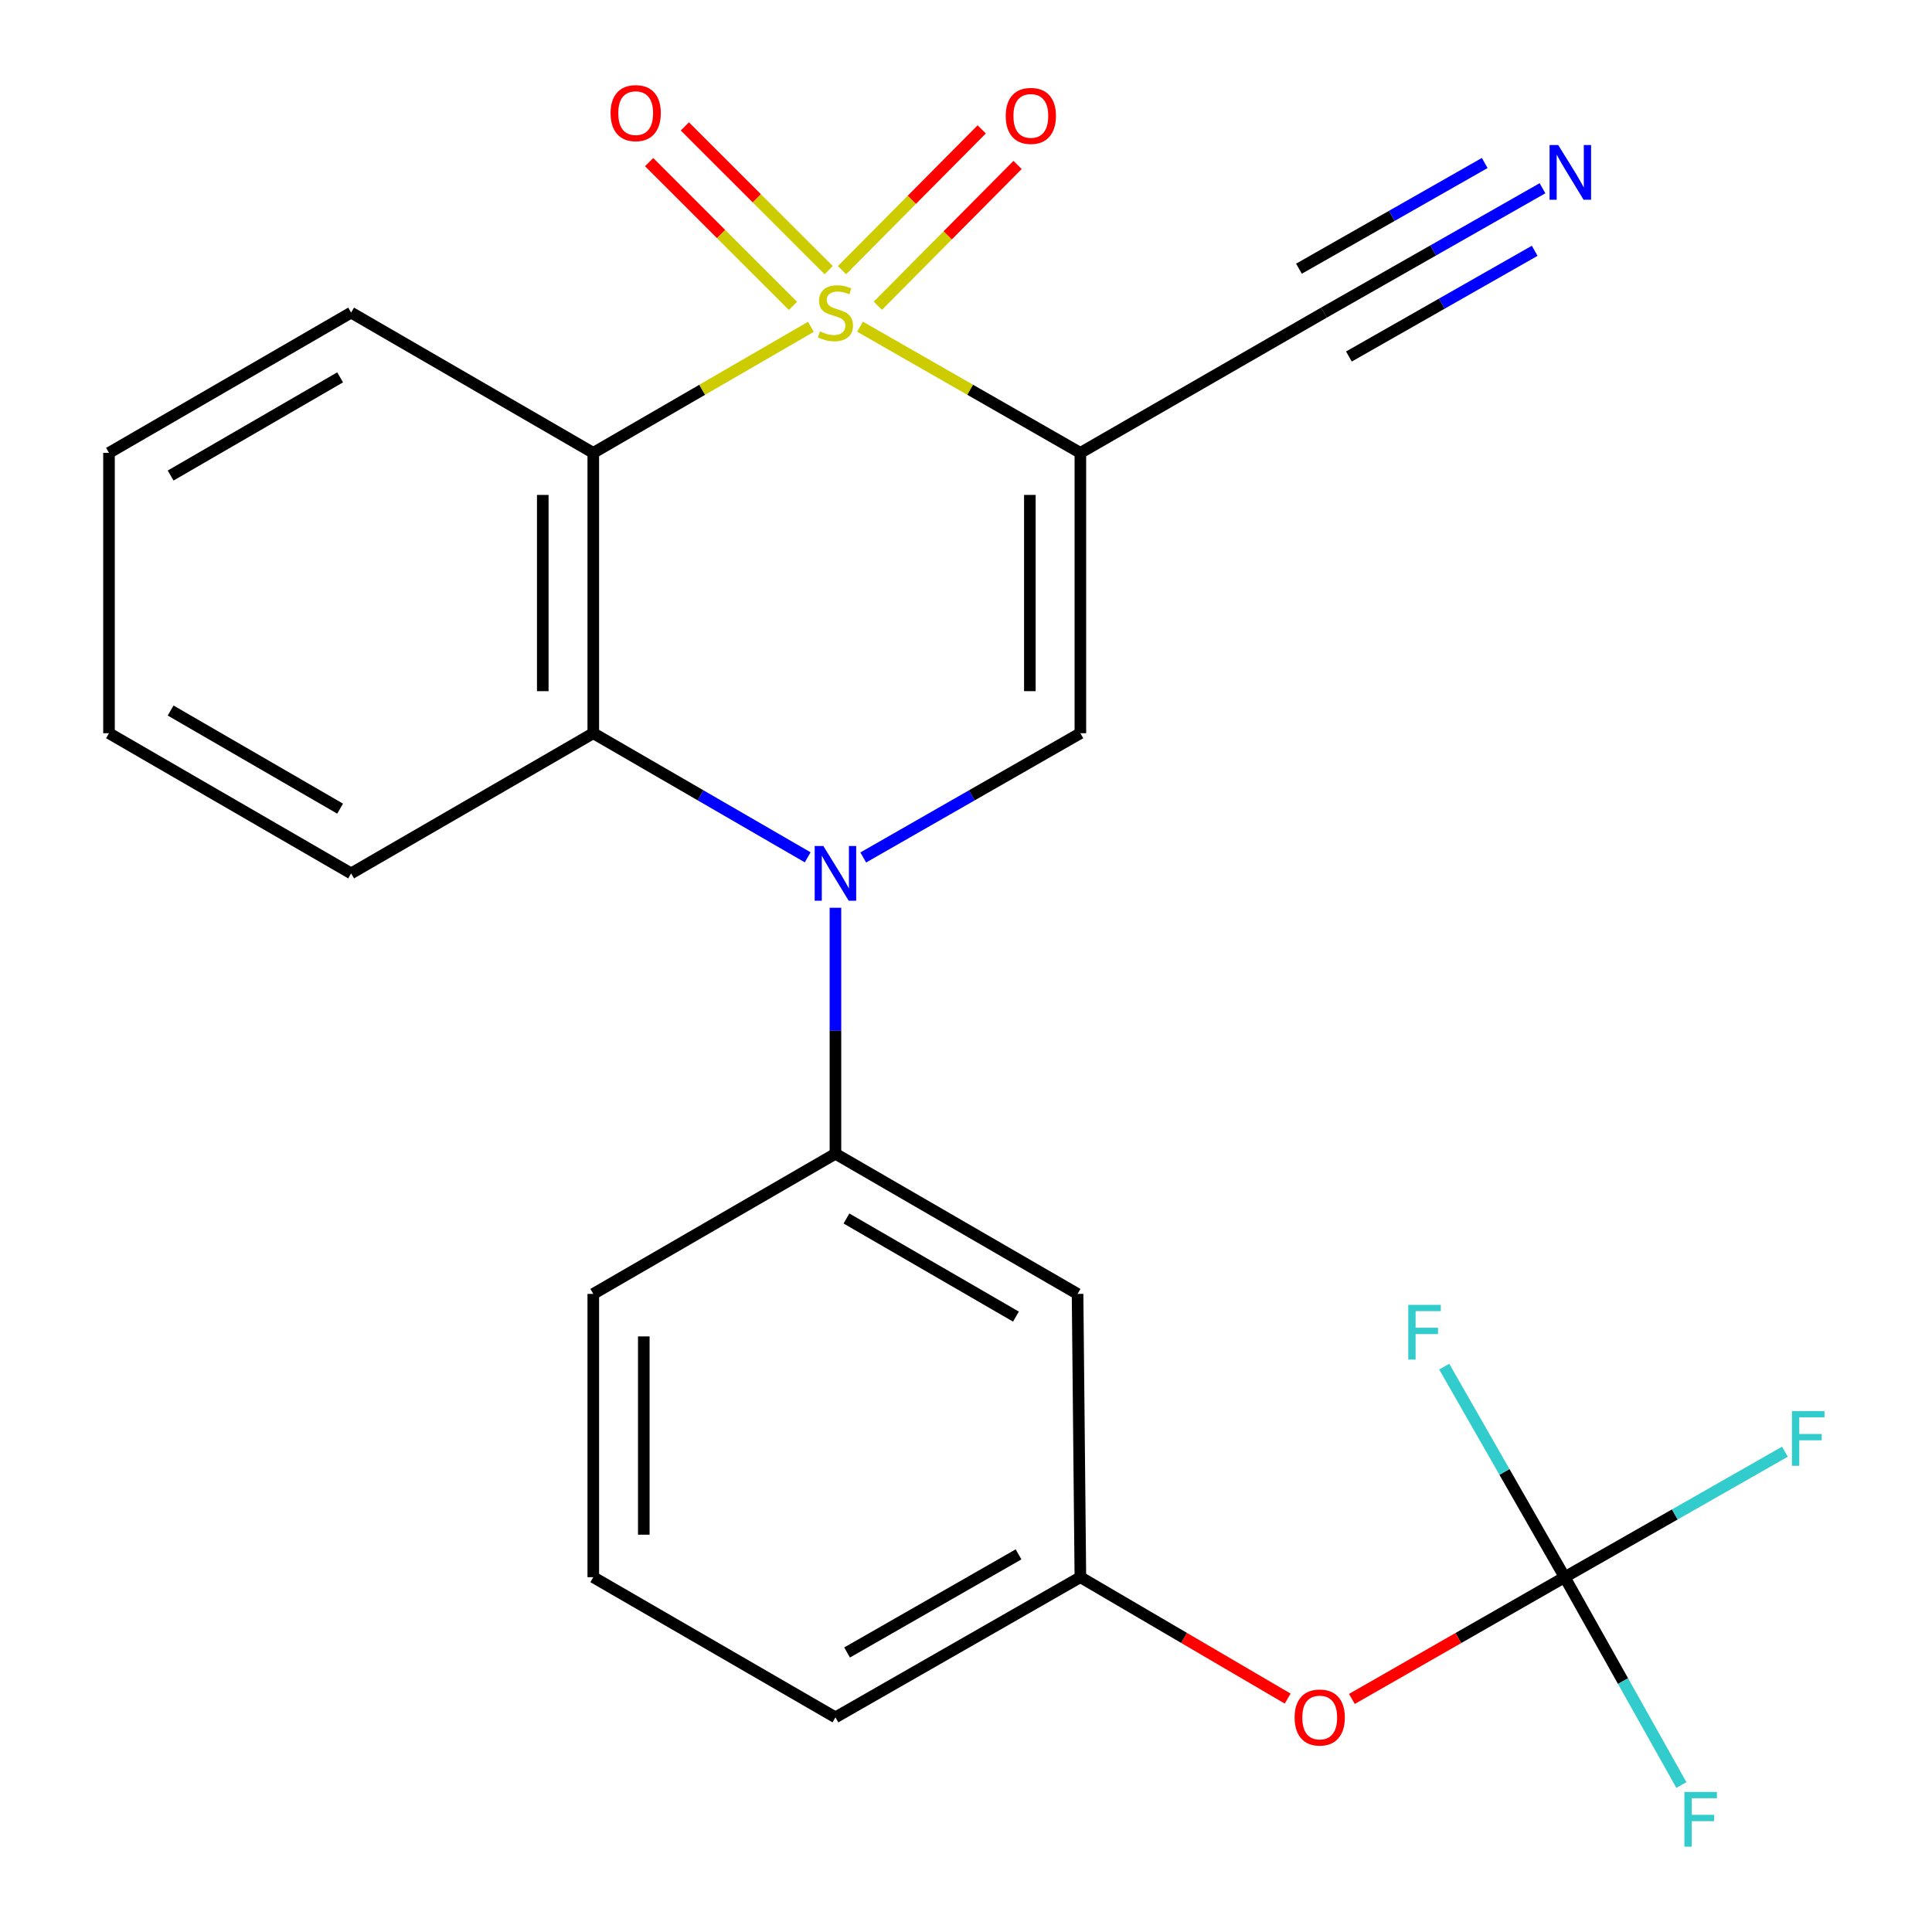 <?xml version='1.0' encoding='iso-8859-1'?>
<svg version='1.1' baseProfile='full'
              xmlns='http://www.w3.org/2000/svg'
                      xmlns:rdkit='http://www.rdkit.org/xml'
                      xmlns:xlink='http://www.w3.org/1999/xlink'
                  xml:space='preserve'
width='1000px' height='1000px' viewBox='0 0 1000 1000'>
<!-- END OF HEADER -->
<rect style='opacity:1.0;fill:#FFFFFF;stroke:none' width='1000' height='1000' x='0' y='0'> </rect>
<path class='bond-0' d='M 445.153,169.097 L 502.176,201.75' style='fill:none;fill-rule:evenodd;stroke:#CCCC00;stroke-width:6px;stroke-linecap:butt;stroke-linejoin:miter;stroke-opacity:1' />
<path class='bond-0' d='M 502.176,201.75 L 559.198,234.404' style='fill:none;fill-rule:evenodd;stroke:#000000;stroke-width:6px;stroke-linecap:butt;stroke-linejoin:miter;stroke-opacity:1' />
<path class='bond-2' d='M 419.72,169.163 L 363.401,201.783' style='fill:none;fill-rule:evenodd;stroke:#CCCC00;stroke-width:6px;stroke-linecap:butt;stroke-linejoin:miter;stroke-opacity:1' />
<path class='bond-2' d='M 363.401,201.783 L 307.082,234.404' style='fill:none;fill-rule:evenodd;stroke:#000000;stroke-width:6px;stroke-linecap:butt;stroke-linejoin:miter;stroke-opacity:1' />
<path class='bond-8' d='M 454.368,158.252 L 490.534,121.816' style='fill:none;fill-rule:evenodd;stroke:#CCCC00;stroke-width:6px;stroke-linecap:butt;stroke-linejoin:miter;stroke-opacity:1' />
<path class='bond-8' d='M 490.534,121.816 L 526.7,85.38' style='fill:none;fill-rule:evenodd;stroke:#FF0000;stroke-width:6px;stroke-linecap:butt;stroke-linejoin:miter;stroke-opacity:1' />
<path class='bond-8' d='M 435.812,139.833 L 471.978,103.397' style='fill:none;fill-rule:evenodd;stroke:#CCCC00;stroke-width:6px;stroke-linecap:butt;stroke-linejoin:miter;stroke-opacity:1' />
<path class='bond-8' d='M 471.978,103.397 L 508.143,66.961' style='fill:none;fill-rule:evenodd;stroke:#FF0000;stroke-width:6px;stroke-linecap:butt;stroke-linejoin:miter;stroke-opacity:1' />
<path class='bond-9' d='M 428.928,139.832 L 391.701,102.627' style='fill:none;fill-rule:evenodd;stroke:#CCCC00;stroke-width:6px;stroke-linecap:butt;stroke-linejoin:miter;stroke-opacity:1' />
<path class='bond-9' d='M 391.701,102.627 L 354.475,65.421' style='fill:none;fill-rule:evenodd;stroke:#FF0000;stroke-width:6px;stroke-linecap:butt;stroke-linejoin:miter;stroke-opacity:1' />
<path class='bond-9' d='M 410.445,158.325 L 373.219,121.12' style='fill:none;fill-rule:evenodd;stroke:#CCCC00;stroke-width:6px;stroke-linecap:butt;stroke-linejoin:miter;stroke-opacity:1' />
<path class='bond-9' d='M 373.219,121.12 L 335.992,83.914' style='fill:none;fill-rule:evenodd;stroke:#FF0000;stroke-width:6px;stroke-linecap:butt;stroke-linejoin:miter;stroke-opacity:1' />
<path class='bond-3' d='M 559.198,234.404 L 559.198,379.512' style='fill:none;fill-rule:evenodd;stroke:#000000;stroke-width:6px;stroke-linecap:butt;stroke-linejoin:miter;stroke-opacity:1' />
<path class='bond-3' d='M 533.053,256.17 L 533.053,357.746' style='fill:none;fill-rule:evenodd;stroke:#000000;stroke-width:6px;stroke-linecap:butt;stroke-linejoin:miter;stroke-opacity:1' />
<path class='bond-7' d='M 559.198,234.404 L 685.264,161.806' style='fill:none;fill-rule:evenodd;stroke:#000000;stroke-width:6px;stroke-linecap:butt;stroke-linejoin:miter;stroke-opacity:1' />
<path class='bond-1' d='M 418.06,443.754 L 362.571,411.633' style='fill:none;fill-rule:evenodd;stroke:#0000FF;stroke-width:6px;stroke-linecap:butt;stroke-linejoin:miter;stroke-opacity:1' />
<path class='bond-1' d='M 362.571,411.633 L 307.082,379.512' style='fill:none;fill-rule:evenodd;stroke:#000000;stroke-width:6px;stroke-linecap:butt;stroke-linejoin:miter;stroke-opacity:1' />
<path class='bond-5' d='M 432.421,469.854 L 432.421,533.514' style='fill:none;fill-rule:evenodd;stroke:#0000FF;stroke-width:6px;stroke-linecap:butt;stroke-linejoin:miter;stroke-opacity:1' />
<path class='bond-5' d='M 432.421,533.514 L 432.421,597.175' style='fill:none;fill-rule:evenodd;stroke:#000000;stroke-width:6px;stroke-linecap:butt;stroke-linejoin:miter;stroke-opacity:1' />
<path class='bond-24' d='M 446.813,443.83 L 503.006,411.671' style='fill:none;fill-rule:evenodd;stroke:#0000FF;stroke-width:6px;stroke-linecap:butt;stroke-linejoin:miter;stroke-opacity:1' />
<path class='bond-24' d='M 503.006,411.671 L 559.198,379.512' style='fill:none;fill-rule:evenodd;stroke:#000000;stroke-width:6px;stroke-linecap:butt;stroke-linejoin:miter;stroke-opacity:1' />
<path class='bond-4' d='M 307.082,234.404 L 307.082,379.512' style='fill:none;fill-rule:evenodd;stroke:#000000;stroke-width:6px;stroke-linecap:butt;stroke-linejoin:miter;stroke-opacity:1' />
<path class='bond-4' d='M 280.936,256.17 L 280.936,357.746' style='fill:none;fill-rule:evenodd;stroke:#000000;stroke-width:6px;stroke-linecap:butt;stroke-linejoin:miter;stroke-opacity:1' />
<path class='bond-17' d='M 307.082,234.404 L 181.742,161.806' style='fill:none;fill-rule:evenodd;stroke:#000000;stroke-width:6px;stroke-linecap:butt;stroke-linejoin:miter;stroke-opacity:1' />
<path class='bond-18' d='M 307.082,379.512 L 181.742,452.066' style='fill:none;fill-rule:evenodd;stroke:#000000;stroke-width:6px;stroke-linecap:butt;stroke-linejoin:miter;stroke-opacity:1' />
<path class='bond-11' d='M 432.421,597.175 L 557.746,669.729' style='fill:none;fill-rule:evenodd;stroke:#000000;stroke-width:6px;stroke-linecap:butt;stroke-linejoin:miter;stroke-opacity:1' />
<path class='bond-11' d='M 438.12,630.685 L 525.848,681.473' style='fill:none;fill-rule:evenodd;stroke:#000000;stroke-width:6px;stroke-linecap:butt;stroke-linejoin:miter;stroke-opacity:1' />
<path class='bond-19' d='M 432.421,597.175 L 307.082,669.729' style='fill:none;fill-rule:evenodd;stroke:#000000;stroke-width:6px;stroke-linecap:butt;stroke-linejoin:miter;stroke-opacity:1' />
<path class='bond-6' d='M 809.877,816.348 L 754.807,847.861' style='fill:none;fill-rule:evenodd;stroke:#000000;stroke-width:6px;stroke-linecap:butt;stroke-linejoin:miter;stroke-opacity:1' />
<path class='bond-6' d='M 754.807,847.861 L 699.737,879.374' style='fill:none;fill-rule:evenodd;stroke:#FF0000;stroke-width:6px;stroke-linecap:butt;stroke-linejoin:miter;stroke-opacity:1' />
<path class='bond-14' d='M 809.877,816.348 L 866.879,783.873' style='fill:none;fill-rule:evenodd;stroke:#000000;stroke-width:6px;stroke-linecap:butt;stroke-linejoin:miter;stroke-opacity:1' />
<path class='bond-14' d='M 866.879,783.873 L 923.882,751.398' style='fill:none;fill-rule:evenodd;stroke:#33CCCC;stroke-width:6px;stroke-linecap:butt;stroke-linejoin:miter;stroke-opacity:1' />
<path class='bond-15' d='M 809.877,816.348 L 840.08,870.134' style='fill:none;fill-rule:evenodd;stroke:#000000;stroke-width:6px;stroke-linecap:butt;stroke-linejoin:miter;stroke-opacity:1' />
<path class='bond-15' d='M 840.08,870.134 L 870.283,923.92' style='fill:none;fill-rule:evenodd;stroke:#33CCCC;stroke-width:6px;stroke-linecap:butt;stroke-linejoin:miter;stroke-opacity:1' />
<path class='bond-16' d='M 809.877,816.348 L 778.703,761.858' style='fill:none;fill-rule:evenodd;stroke:#000000;stroke-width:6px;stroke-linecap:butt;stroke-linejoin:miter;stroke-opacity:1' />
<path class='bond-16' d='M 778.703,761.858 L 747.528,707.368' style='fill:none;fill-rule:evenodd;stroke:#33CCCC;stroke-width:6px;stroke-linecap:butt;stroke-linejoin:miter;stroke-opacity:1' />
<path class='bond-10' d='M 685.264,161.806 L 741.826,129.621' style='fill:none;fill-rule:evenodd;stroke:#000000;stroke-width:6px;stroke-linecap:butt;stroke-linejoin:miter;stroke-opacity:1' />
<path class='bond-10' d='M 741.826,129.621 L 798.388,97.436' style='fill:none;fill-rule:evenodd;stroke:#0000FF;stroke-width:6px;stroke-linecap:butt;stroke-linejoin:miter;stroke-opacity:1' />
<path class='bond-10' d='M 698.195,184.53 L 746.273,157.173' style='fill:none;fill-rule:evenodd;stroke:#000000;stroke-width:6px;stroke-linecap:butt;stroke-linejoin:miter;stroke-opacity:1' />
<path class='bond-10' d='M 746.273,157.173 L 794.35,129.816' style='fill:none;fill-rule:evenodd;stroke:#0000FF;stroke-width:6px;stroke-linecap:butt;stroke-linejoin:miter;stroke-opacity:1' />
<path class='bond-10' d='M 672.333,139.082 L 720.411,111.724' style='fill:none;fill-rule:evenodd;stroke:#000000;stroke-width:6px;stroke-linecap:butt;stroke-linejoin:miter;stroke-opacity:1' />
<path class='bond-10' d='M 720.411,111.724 L 768.489,84.367' style='fill:none;fill-rule:evenodd;stroke:#0000FF;stroke-width:6px;stroke-linecap:butt;stroke-linejoin:miter;stroke-opacity:1' />
<path class='bond-13' d='M 557.746,669.729 L 559.198,816.348' style='fill:none;fill-rule:evenodd;stroke:#000000;stroke-width:6px;stroke-linecap:butt;stroke-linejoin:miter;stroke-opacity:1' />
<path class='bond-12' d='M 666.496,879.187 L 612.847,847.768' style='fill:none;fill-rule:evenodd;stroke:#FF0000;stroke-width:6px;stroke-linecap:butt;stroke-linejoin:miter;stroke-opacity:1' />
<path class='bond-12' d='M 612.847,847.768 L 559.198,816.348' style='fill:none;fill-rule:evenodd;stroke:#000000;stroke-width:6px;stroke-linecap:butt;stroke-linejoin:miter;stroke-opacity:1' />
<path class='bond-26' d='M 559.198,816.348 L 432.421,888.902' style='fill:none;fill-rule:evenodd;stroke:#000000;stroke-width:6px;stroke-linecap:butt;stroke-linejoin:miter;stroke-opacity:1' />
<path class='bond-26' d='M 527.195,804.539 L 438.451,855.327' style='fill:none;fill-rule:evenodd;stroke:#000000;stroke-width:6px;stroke-linecap:butt;stroke-linejoin:miter;stroke-opacity:1' />
<path class='bond-22' d='M 181.742,161.806 L 56.417,234.404' style='fill:none;fill-rule:evenodd;stroke:#000000;stroke-width:6px;stroke-linecap:butt;stroke-linejoin:miter;stroke-opacity:1' />
<path class='bond-22' d='M 176.049,195.319 L 88.322,246.138' style='fill:none;fill-rule:evenodd;stroke:#000000;stroke-width:6px;stroke-linecap:butt;stroke-linejoin:miter;stroke-opacity:1' />
<path class='bond-25' d='M 181.742,452.066 L 56.417,379.512' style='fill:none;fill-rule:evenodd;stroke:#000000;stroke-width:6px;stroke-linecap:butt;stroke-linejoin:miter;stroke-opacity:1' />
<path class='bond-25' d='M 176.043,418.556 L 88.316,367.768' style='fill:none;fill-rule:evenodd;stroke:#000000;stroke-width:6px;stroke-linecap:butt;stroke-linejoin:miter;stroke-opacity:1' />
<path class='bond-20' d='M 307.082,669.729 L 307.082,816.348' style='fill:none;fill-rule:evenodd;stroke:#000000;stroke-width:6px;stroke-linecap:butt;stroke-linejoin:miter;stroke-opacity:1' />
<path class='bond-20' d='M 333.227,691.722 L 333.227,794.355' style='fill:none;fill-rule:evenodd;stroke:#000000;stroke-width:6px;stroke-linecap:butt;stroke-linejoin:miter;stroke-opacity:1' />
<path class='bond-21' d='M 307.082,816.348 L 432.421,888.902' style='fill:none;fill-rule:evenodd;stroke:#000000;stroke-width:6px;stroke-linecap:butt;stroke-linejoin:miter;stroke-opacity:1' />
<path class='bond-23' d='M 56.417,234.404 L 56.417,379.512' style='fill:none;fill-rule:evenodd;stroke:#000000;stroke-width:6px;stroke-linecap:butt;stroke-linejoin:miter;stroke-opacity:1' />
<path  class='atom-0' d='M 424.421 171.526
Q 424.741 171.646, 426.061 172.206
Q 427.381 172.766, 428.821 173.126
Q 430.301 173.446, 431.741 173.446
Q 434.421 173.446, 435.981 172.166
Q 437.541 170.846, 437.541 168.566
Q 437.541 167.006, 436.741 166.046
Q 435.981 165.086, 434.781 164.566
Q 433.581 164.046, 431.581 163.446
Q 429.061 162.686, 427.541 161.966
Q 426.061 161.246, 424.981 159.726
Q 423.941 158.206, 423.941 155.646
Q 423.941 152.086, 426.341 149.886
Q 428.781 147.686, 433.581 147.686
Q 436.861 147.686, 440.581 149.246
L 439.661 152.326
Q 436.261 150.926, 433.701 150.926
Q 430.941 150.926, 429.421 152.086
Q 427.901 153.206, 427.941 155.166
Q 427.941 156.686, 428.701 157.606
Q 429.501 158.526, 430.621 159.046
Q 431.781 159.566, 433.701 160.166
Q 436.261 160.966, 437.781 161.766
Q 439.301 162.566, 440.381 164.206
Q 441.501 165.806, 441.501 168.566
Q 441.501 172.486, 438.861 174.606
Q 436.261 176.686, 431.901 176.686
Q 429.381 176.686, 427.461 176.126
Q 425.581 175.606, 423.341 174.686
L 424.421 171.526
' fill='#CCCC00'/>
<path  class='atom-2' d='M 426.161 437.906
L 435.441 452.906
Q 436.361 454.386, 437.841 457.066
Q 439.321 459.746, 439.401 459.906
L 439.401 437.906
L 443.161 437.906
L 443.161 466.226
L 439.281 466.226
L 429.321 449.826
Q 428.161 447.906, 426.921 445.706
Q 425.721 443.506, 425.361 442.826
L 425.361 466.226
L 421.681 466.226
L 421.681 437.906
L 426.161 437.906
' fill='#0000FF'/>
<path  class='atom-9' d='M 520.561 59.99
Q 520.561 53.19, 523.921 49.39
Q 527.281 45.59, 533.561 45.59
Q 539.841 45.59, 543.201 49.39
Q 546.561 53.19, 546.561 59.99
Q 546.561 66.87, 543.161 70.79
Q 539.761 74.67, 533.561 74.67
Q 527.321 74.67, 523.921 70.79
Q 520.561 66.91, 520.561 59.99
M 533.561 71.47
Q 537.881 71.47, 540.201 68.59
Q 542.561 65.67, 542.561 59.99
Q 542.561 54.43, 540.201 51.63
Q 537.881 48.79, 533.561 48.79
Q 529.241 48.79, 526.881 51.59
Q 524.561 54.39, 524.561 59.99
Q 524.561 65.71, 526.881 68.59
Q 529.241 71.47, 533.561 71.47
' fill='#FF0000'/>
<path  class='atom-10' d='M 316.029 58.552
Q 316.029 51.752, 319.389 47.952
Q 322.749 44.152, 329.029 44.152
Q 335.309 44.152, 338.669 47.952
Q 342.029 51.752, 342.029 58.552
Q 342.029 65.432, 338.629 69.352
Q 335.229 73.232, 329.029 73.232
Q 322.789 73.232, 319.389 69.352
Q 316.029 65.472, 316.029 58.552
M 329.029 70.032
Q 333.349 70.032, 335.669 67.152
Q 338.029 64.232, 338.029 58.552
Q 338.029 52.992, 335.669 50.192
Q 333.349 47.352, 329.029 47.352
Q 324.709 47.352, 322.349 50.152
Q 320.029 52.952, 320.029 58.552
Q 320.029 64.272, 322.349 67.152
Q 324.709 70.032, 329.029 70.032
' fill='#FF0000'/>
<path  class='atom-11' d='M 806.537 75.077
L 815.817 90.077
Q 816.737 91.557, 818.217 94.237
Q 819.697 96.917, 819.777 97.077
L 819.777 75.077
L 823.537 75.077
L 823.537 103.397
L 819.657 103.397
L 809.697 86.997
Q 808.537 85.077, 807.297 82.877
Q 806.097 80.677, 805.737 79.997
L 805.737 103.397
L 802.057 103.397
L 802.057 75.077
L 806.537 75.077
' fill='#0000FF'/>
<path  class='atom-13' d='M 670.085 888.982
Q 670.085 882.182, 673.445 878.382
Q 676.805 874.582, 683.085 874.582
Q 689.365 874.582, 692.725 878.382
Q 696.085 882.182, 696.085 888.982
Q 696.085 895.862, 692.685 899.782
Q 689.285 903.662, 683.085 903.662
Q 676.845 903.662, 673.445 899.782
Q 670.085 895.902, 670.085 888.982
M 683.085 900.462
Q 687.405 900.462, 689.725 897.582
Q 692.085 894.662, 692.085 888.982
Q 692.085 883.422, 689.725 880.622
Q 687.405 877.782, 683.085 877.782
Q 678.765 877.782, 676.405 880.582
Q 674.085 883.382, 674.085 888.982
Q 674.085 894.702, 676.405 897.582
Q 678.765 900.462, 683.085 900.462
' fill='#FF0000'/>
<path  class='atom-15' d='M 927.508 730.375
L 944.348 730.375
L 944.348 733.615
L 931.308 733.615
L 931.308 742.215
L 942.908 742.215
L 942.908 745.495
L 931.308 745.495
L 931.308 758.695
L 927.508 758.695
L 927.508 730.375
' fill='#33CCCC'/>
<path  class='atom-16' d='M 871.833 927.513
L 888.673 927.513
L 888.673 930.753
L 875.633 930.753
L 875.633 939.353
L 887.233 939.353
L 887.233 942.633
L 875.633 942.633
L 875.633 955.833
L 871.833 955.833
L 871.833 927.513
' fill='#33CCCC'/>
<path  class='atom-17' d='M 728.918 675.396
L 745.758 675.396
L 745.758 678.636
L 732.718 678.636
L 732.718 687.236
L 744.318 687.236
L 744.318 690.516
L 732.718 690.516
L 732.718 703.716
L 728.918 703.716
L 728.918 675.396
' fill='#33CCCC'/>
</svg>
